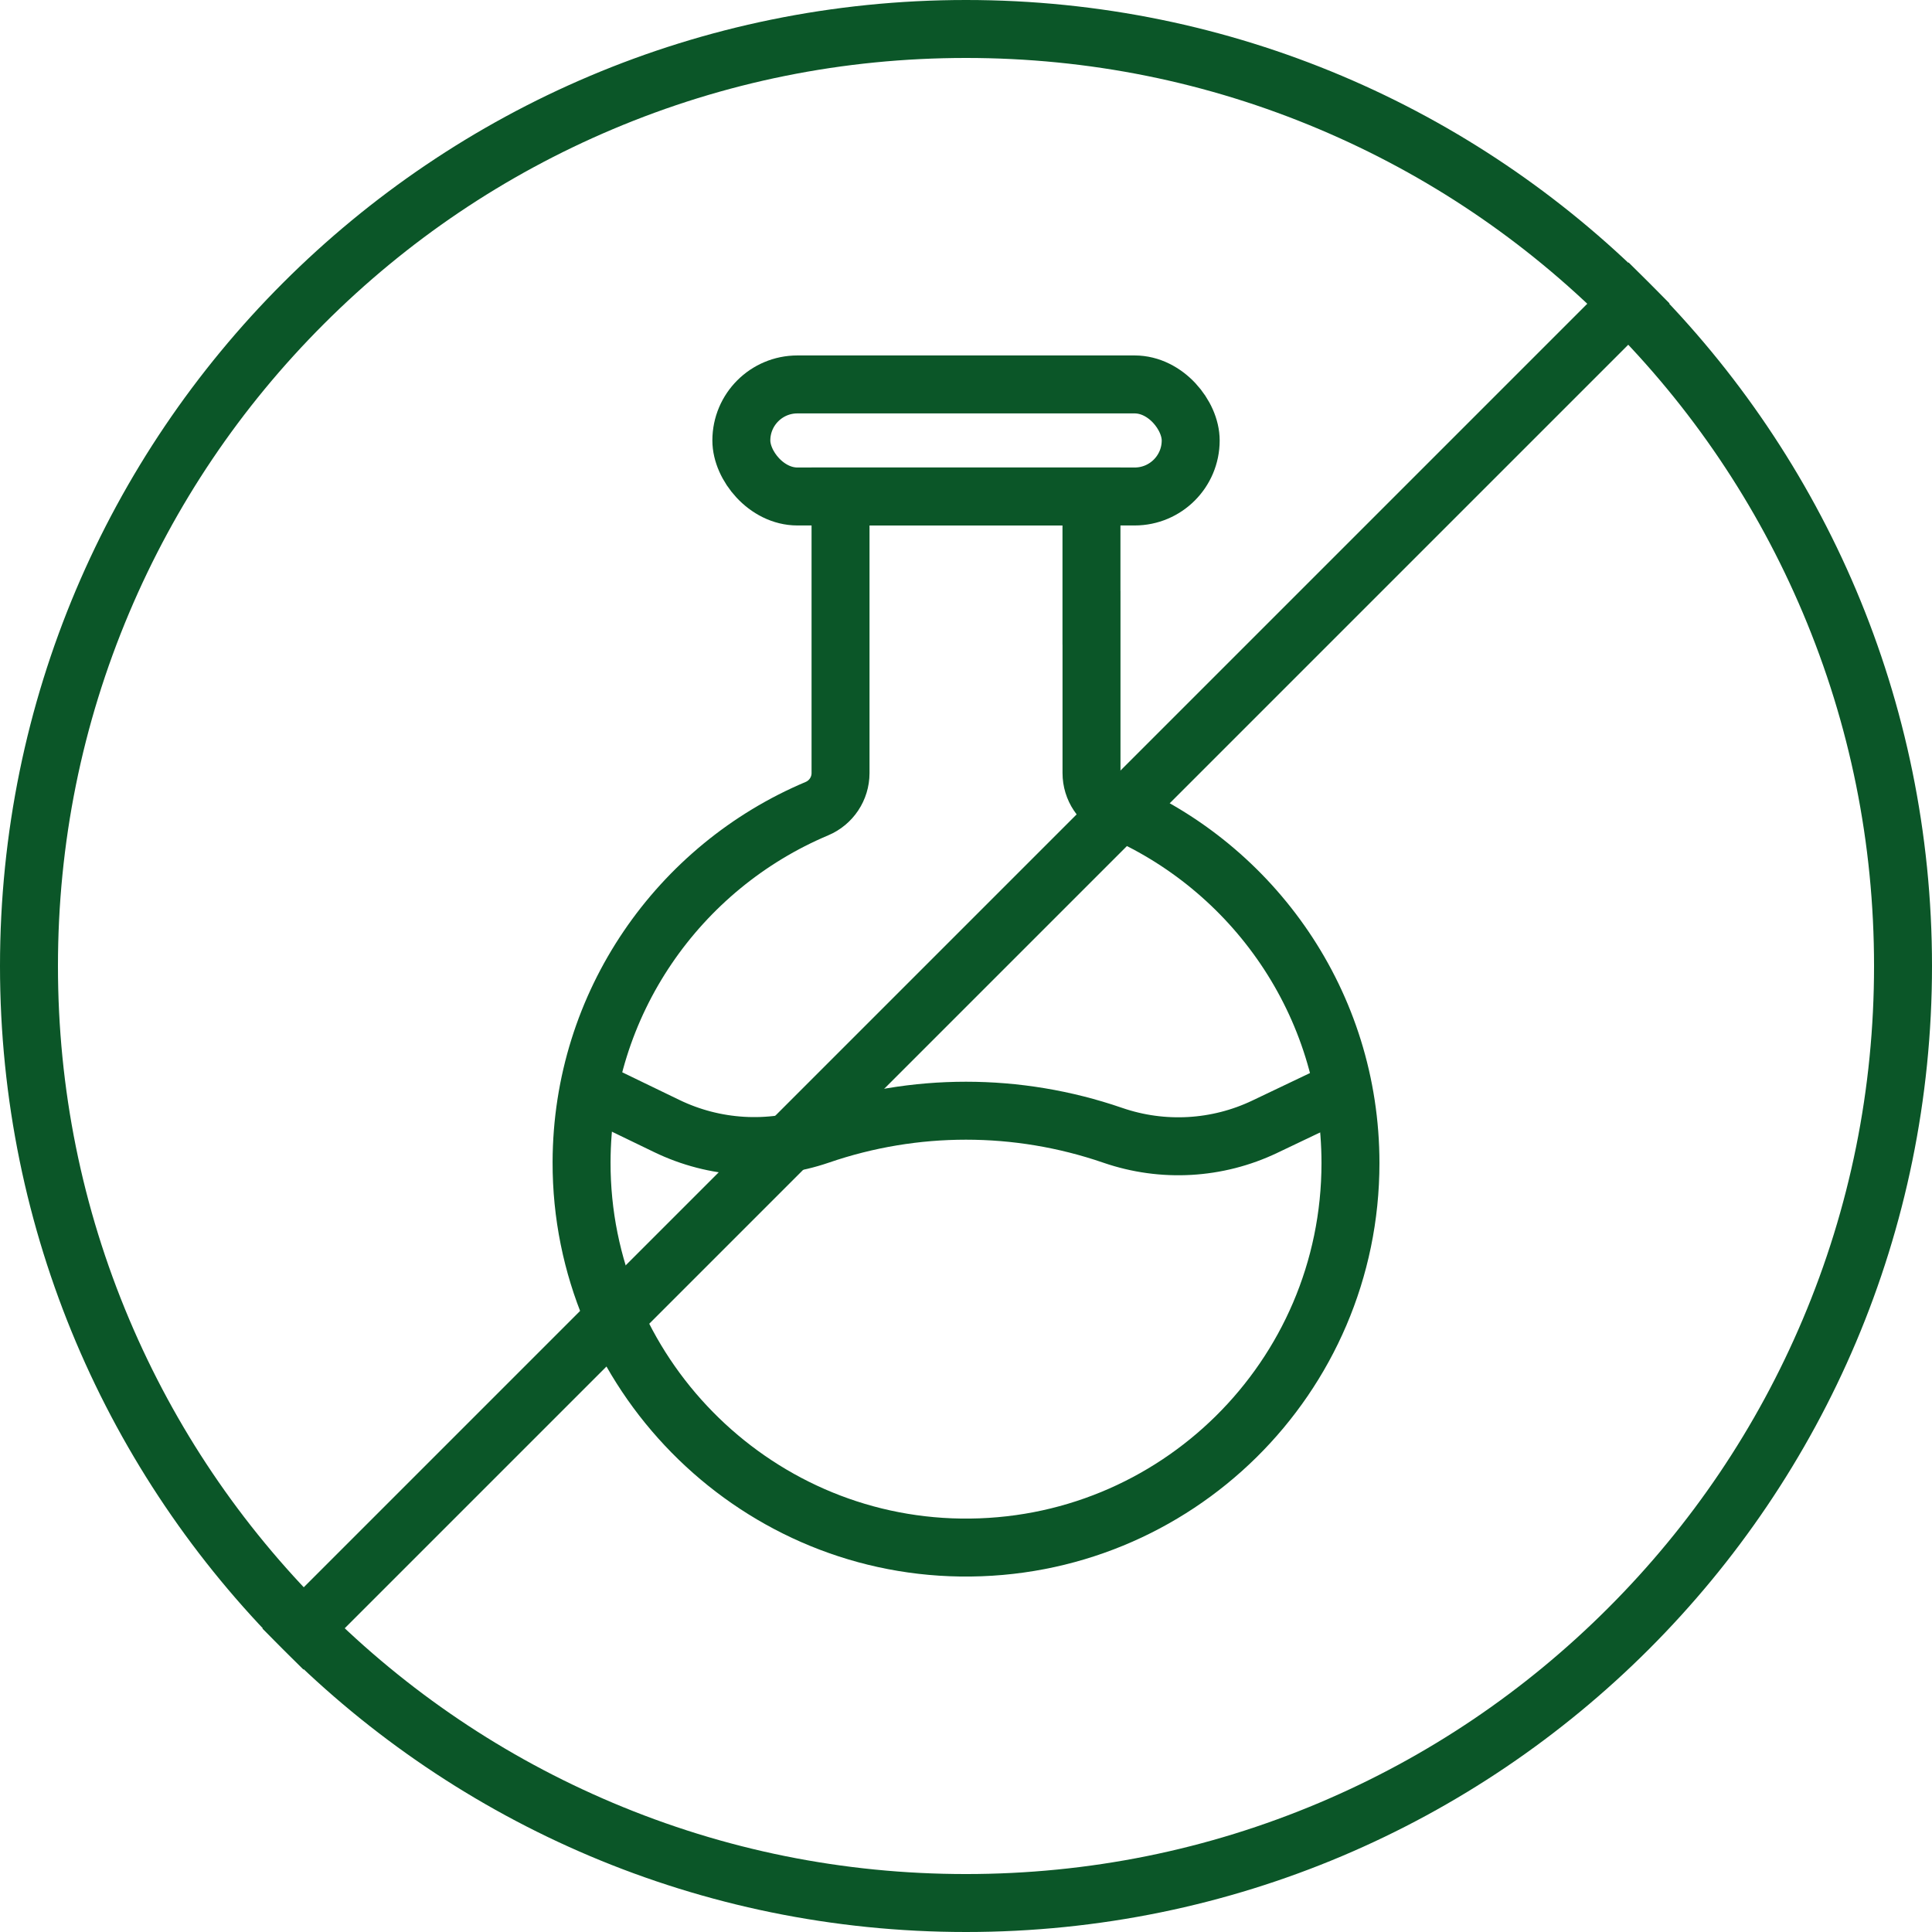 <?xml version="1.0" encoding="UTF-8"?>
<svg id="Layer_2" xmlns="http://www.w3.org/2000/svg" viewBox="0 0 500 500">
  <defs>
    <style>
      .cls-1 {
        fill: none;
        stroke: #0b5628;
        stroke-miterlimit: 10;
        stroke-width: 15px;
      }

      .cls-2 {
        fill: #0b5628;
      }
    </style>
  </defs>
  <g id="Ebene_1">
    <g>
      <g>
        <path class="cls-1" d="M282.47,159.91v-31.43s-64.94,0-64.94,0v31.43s0,40.16,0,40.16c0,4.02-2.41,7.65-6.12,9.21-35.71,15.04-60.8,50.32-60.9,91.47-.14,54.24,43.84,99,98.08,99.75,55.6.77,100.91-44.06,100.91-99.49,0-41.26-25.12-76.65-60.89-91.73-3.71-1.56-6.13-5.19-6.13-9.21v-40.16Z"/>
        <rect class="cls-1" x="191.86" y="99.49" width="116.29" height="29" rx="14.5" ry="14.5"/>
        <path class="cls-1" d="M150.5,280.75l22.07,10.67c12.35,5.97,26.57,6.82,39.54,2.36h0c24.55-8.44,51.22-8.44,75.77,0l.15.05c12.89,4.43,27,3.63,39.3-2.24l22.16-10.57"/>
      </g>
      <g>
        <path class="cls-2" d="M250,15c31.73,0,62.51,6.21,91.47,18.46,27.98,11.84,53.12,28.78,74.7,50.37,21.59,21.59,38.53,46.72,50.37,74.7,12.25,28.96,18.46,59.74,18.46,91.47s-6.21,62.51-18.46,91.47c-11.84,27.98-28.78,53.12-50.37,74.7-21.59,21.59-46.72,38.53-74.7,50.37-28.96,12.25-59.74,18.46-91.47,18.46s-62.51-6.21-91.47-18.46c-27.98-11.84-53.12-28.78-74.7-50.37-21.59-21.59-38.53-46.72-50.37-74.7-12.25-28.96-18.46-59.74-18.46-91.47s6.21-62.51,18.46-91.47c11.84-27.98,28.78-53.12,50.37-74.7,21.59-21.59,46.72-38.53,74.7-50.37,28.96-12.25,59.74-18.46,91.47-18.46M250,0C111.93,0,0,111.93,0,250s111.93,250,250,250,250-111.93,250-250S388.07,0,250,0h0Z"/>
        <line class="cls-1" x1="426.78" y1="73.22" x2="73.22" y2="426.78"/>
      </g>
    </g>
  </g>
</svg>